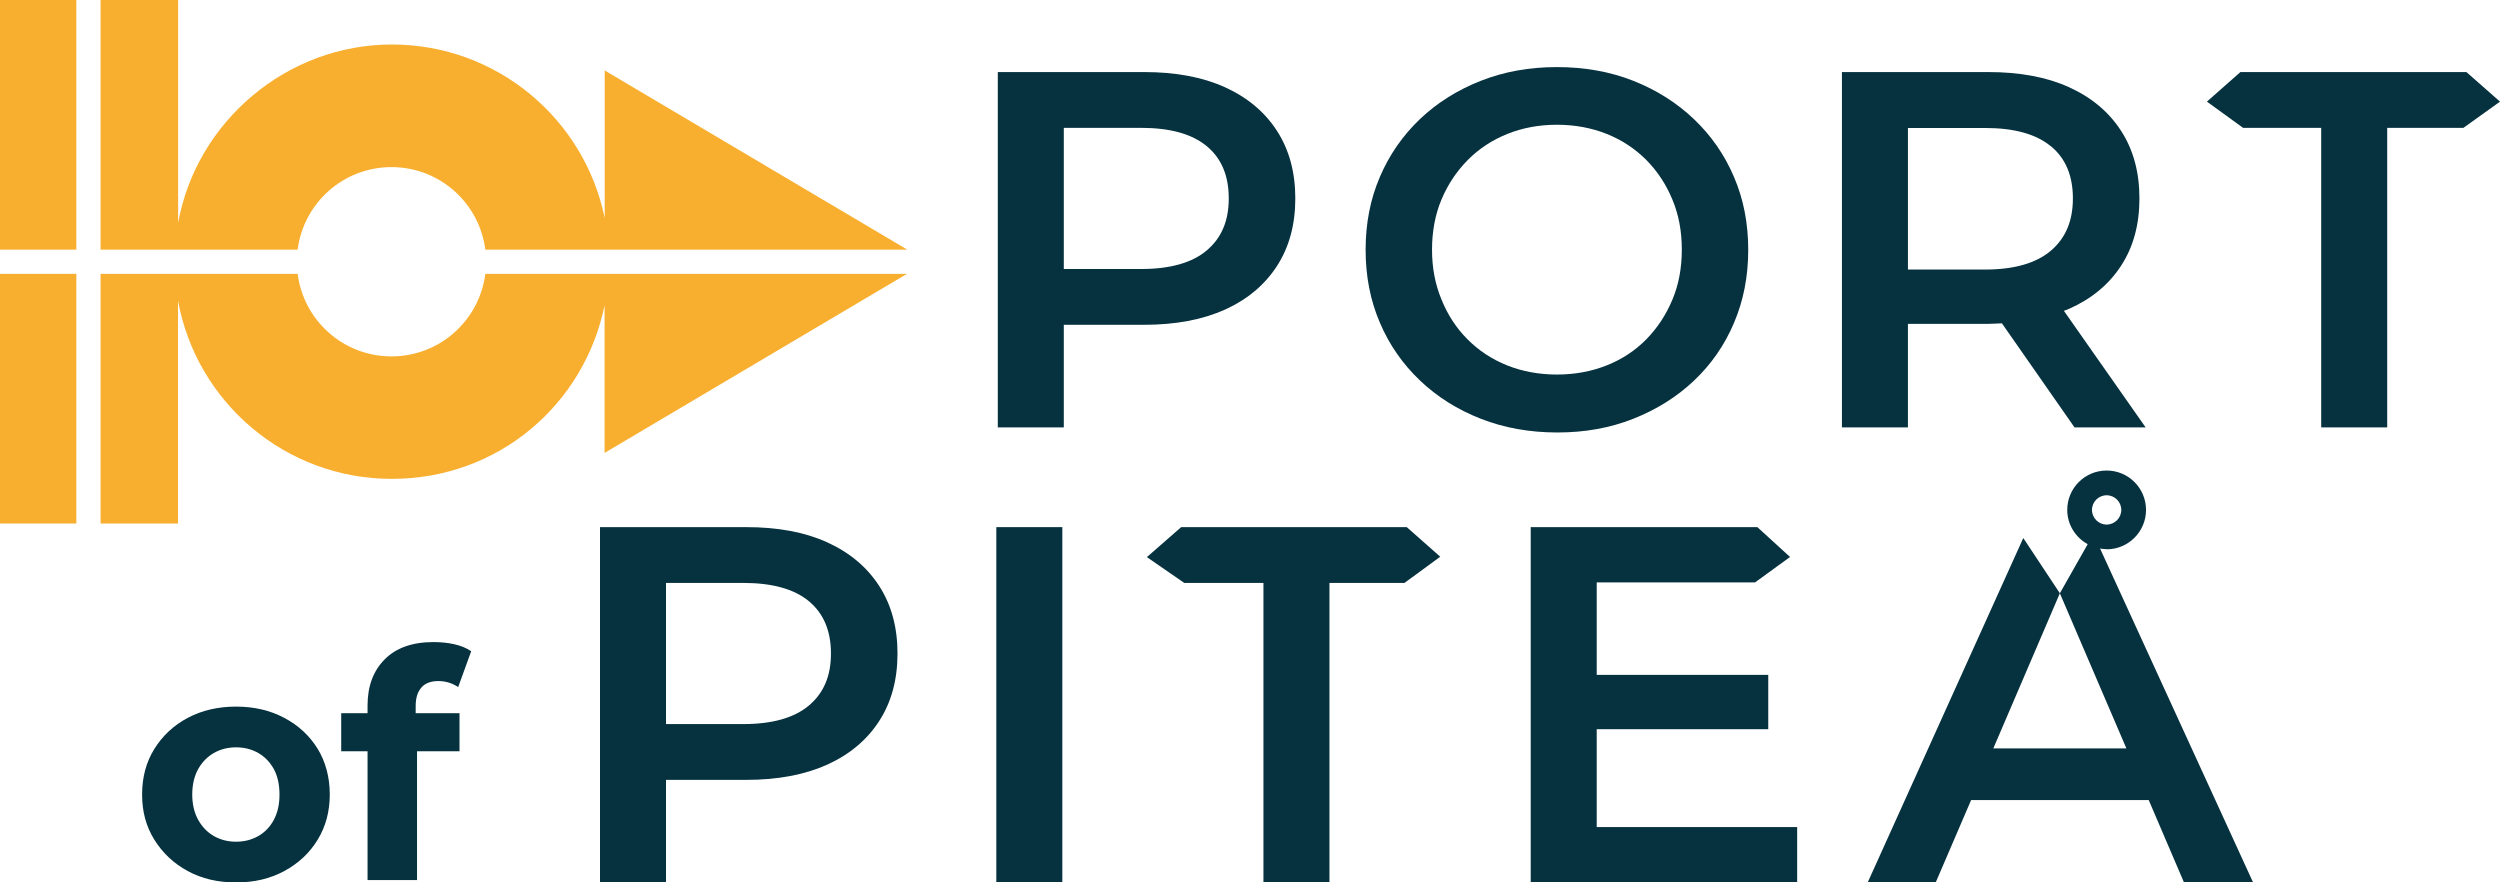 <?xml version="1.0" encoding="UTF-8"?><svg id="Layer_2" xmlns="http://www.w3.org/2000/svg" viewBox="0 0 185.96 65.64"><defs><style>.cls-1{fill:#f8af2f;}.cls-1,.cls-2{stroke-width:0px;}.cls-2{fill:#06323f;}</style></defs><g id="Lager_1"><path class="cls-2" d="m156.7,40.86c1.61,0,2.93-1.31,2.93-2.93s-1.31-2.93-2.93-2.93-2.93,1.31-2.93,2.93c0,1.1.62,2.05,1.52,2.55l-2.07,3.65,4.95,11.54h-9.9l4.95-11.54-2.72-4.11-11.57,25.61h5.06l2.63-6.12h13.21l2.62,6.12h5.14l-11.38-24.83c.16.03.33.05.5.05Zm0-4.02c.6,0,1.09.49,1.09,1.09s-.49,1.09-1.09,1.09-1.09-.49-1.09-1.09.49-1.09,1.09-1.09Z"/><rect class="cls-2" x="74.11" y="39.21" width="4.91" height="26.43"/><polygon class="cls-2" points="118.77 54.24 131.53 54.24 131.53 50.2 118.77 50.2 118.77 43.32 130.55 43.32 133.15 41.43 130.72 39.21 113.86 39.21 113.86 65.64 133.68 65.64 133.68 61.52 118.77 61.52 118.77 54.24"/><path class="cls-2" d="m61.53,40.34c-1.67-.76-3.68-1.13-6.02-1.13h-10.88v26.43h4.91v-7.63h5.97c2.34,0,4.35-.38,6.02-1.13,1.67-.76,2.96-1.84,3.87-3.25.91-1.41,1.36-3.08,1.36-5.02s-.45-3.61-1.36-5.02c-.91-1.41-2.2-2.49-3.87-3.25Zm-1.36,12.14c-1.1.92-2.72,1.38-4.89,1.38h-5.74v-10.5h5.74c2.16,0,3.79.45,4.89,1.36,1.09.91,1.64,2.2,1.64,3.89s-.55,2.95-1.64,3.87Z"/><polygon class="cls-2" points="87.86 39.21 85.31 41.44 88.09 43.36 93.98 43.36 93.98 65.64 98.89 65.64 98.89 43.36 104.47 43.36 107.13 41.41 104.64 39.21 87.86 39.21"/><path class="cls-2" d="m21.15,53.4c-1.05-.56-2.25-.84-3.59-.84s-2.55.28-3.6.84c-1.05.56-1.87,1.33-2.48,2.31-.61.98-.91,2.11-.91,3.39s.3,2.38.91,3.36c.61.98,1.43,1.76,2.48,2.33,1.05.57,2.24.85,3.6.85s2.53-.28,3.59-.85c1.05-.57,1.88-1.34,2.48-2.33.6-.98.9-2.1.9-3.36s-.3-2.42-.9-3.4c-.6-.97-1.42-1.74-2.48-2.3Zm-.78,7.58c-.28.53-.67.93-1.16,1.21-.49.28-1.04.42-1.65.42s-1.16-.14-1.65-.42c-.49-.28-.88-.69-1.17-1.21-.29-.53-.44-1.15-.44-1.88s.15-1.37.44-1.89c.29-.52.68-.92,1.17-1.2.49-.28,1.04-.42,1.65-.42s1.16.14,1.65.42c.49.28.87.68,1.16,1.2.28.52.42,1.15.42,1.89s-.14,1.35-.42,1.88Z"/><path class="cls-2" d="m31.36,51.12c.29-.31.7-.46,1.24-.46.28,0,.55.04.8.12.25.08.48.19.68.33l.97-2.67c-.35-.24-.77-.41-1.26-.52-.49-.11-1.01-.16-1.55-.16-1.57,0-2.78.43-3.63,1.29-.85.86-1.27,2-1.27,3.43v.57h-1.96v2.83h1.96v9.58h3.68v-9.58h3.16v-2.83h-3.26v-.54c0-.61.15-1.07.44-1.38Z"/><path class="cls-2" d="m121.49,31.15c1.72-.68,3.23-1.62,4.51-2.83,1.28-1.21,2.28-2.64,2.98-4.3.71-1.66,1.06-3.47,1.06-5.44s-.35-3.77-1.06-5.42c-.7-1.65-1.7-3.08-2.98-4.3s-2.79-2.17-4.51-2.85c-1.72-.68-3.62-1.02-5.68-1.02s-3.93.34-5.66,1.02-3.25,1.63-4.53,2.85-2.28,2.66-2.98,4.3c-.71,1.65-1.06,3.45-1.06,5.42s.35,3.77,1.06,5.42c.7,1.65,1.7,3.08,2.98,4.3s2.79,2.17,4.53,2.85,3.64,1.02,5.7,1.02,3.92-.34,5.64-1.02Zm-9.38-3.97c-1.13-.45-2.11-1.1-2.95-1.94s-1.48-1.83-1.94-2.97c-.47-1.13-.7-2.36-.7-3.7s.23-2.6.7-3.72c.47-1.12,1.12-2.1,1.96-2.95s1.83-1.49,2.95-1.94,2.35-.68,3.68-.68,2.57.23,3.7.68c1.13.45,2.11,1.1,2.95,1.94.83.84,1.48,1.83,1.94,2.95.47,1.12.7,2.36.7,3.72s-.23,2.6-.7,3.72c-.47,1.12-1.11,2.1-1.94,2.95-.83.84-1.81,1.49-2.95,1.94-1.13.45-2.37.68-3.7.68s-2.57-.23-3.7-.68Z"/><path class="cls-2" d="m141.92,24.09h5.97c.35,0,.68-.03,1.02-.04l5.4,7.74h5.29l-6.08-8.67c.13-.05.27-.09.39-.15,1.67-.74,2.96-1.81,3.87-3.21.91-1.4,1.36-3.06,1.36-5s-.45-3.61-1.36-5.02c-.91-1.41-2.2-2.49-3.87-3.25-1.67-.76-3.68-1.13-6.02-1.13h-10.88v26.43h4.91v-7.7Zm10.63-13.22c1.1.91,1.64,2.2,1.64,3.89s-.55,2.96-1.64,3.89c-1.1.93-2.73,1.4-4.89,1.4h-5.74v-10.53h5.74c2.16,0,3.79.45,4.89,1.36Z"/><polygon class="cls-2" points="183.46 5.36 166.65 5.36 164.16 7.56 166.85 9.51 172.66 9.51 172.66 31.79 177.57 31.79 177.57 9.51 183.24 9.51 185.96 7.56 183.46 5.36"/><path class="cls-2" d="m91.12,23.03c1.67-.76,2.96-1.84,3.87-3.25.91-1.41,1.36-3.08,1.36-5.02s-.45-3.61-1.36-5.02c-.91-1.41-2.2-2.49-3.87-3.25-1.68-.76-3.68-1.13-6.02-1.13h-10.88v26.43h4.91v-7.63h5.97c2.34,0,4.35-.38,6.02-1.13Zm-11.99-3.02v-10.5h5.74c2.16,0,3.79.45,4.89,1.36,1.1.91,1.64,2.2,1.64,3.89s-.55,2.95-1.64,3.87c-1.09.92-2.72,1.38-4.89,1.38h-5.74Z"/><path class="cls-1" d="m67.49,20.37h-31.39c-.44,3.46-3.39,6.14-6.98,6.14s-6.54-2.68-6.98-6.14H7.48v18.57h5.76v-16.58c1.37,7.54,7.96,13.26,15.9,13.26s14.33-5.54,15.83-12.91v10.98l22.51-13.33Z"/><path class="cls-1" d="m7.48,0v18.57h14.66c.44-3.46,3.39-6.14,6.98-6.14s6.54,2.68,6.98,6.14h31.39l-22.51-13.33v10.98c-1.5-7.37-8.02-12.91-15.83-12.91s-14.53,5.72-15.9,13.26V0h-5.76Z"/><rect class="cls-1" y="20.37" width="5.68" height="18.57"/><rect class="cls-1" width="5.68" height="18.57"/></g></svg>